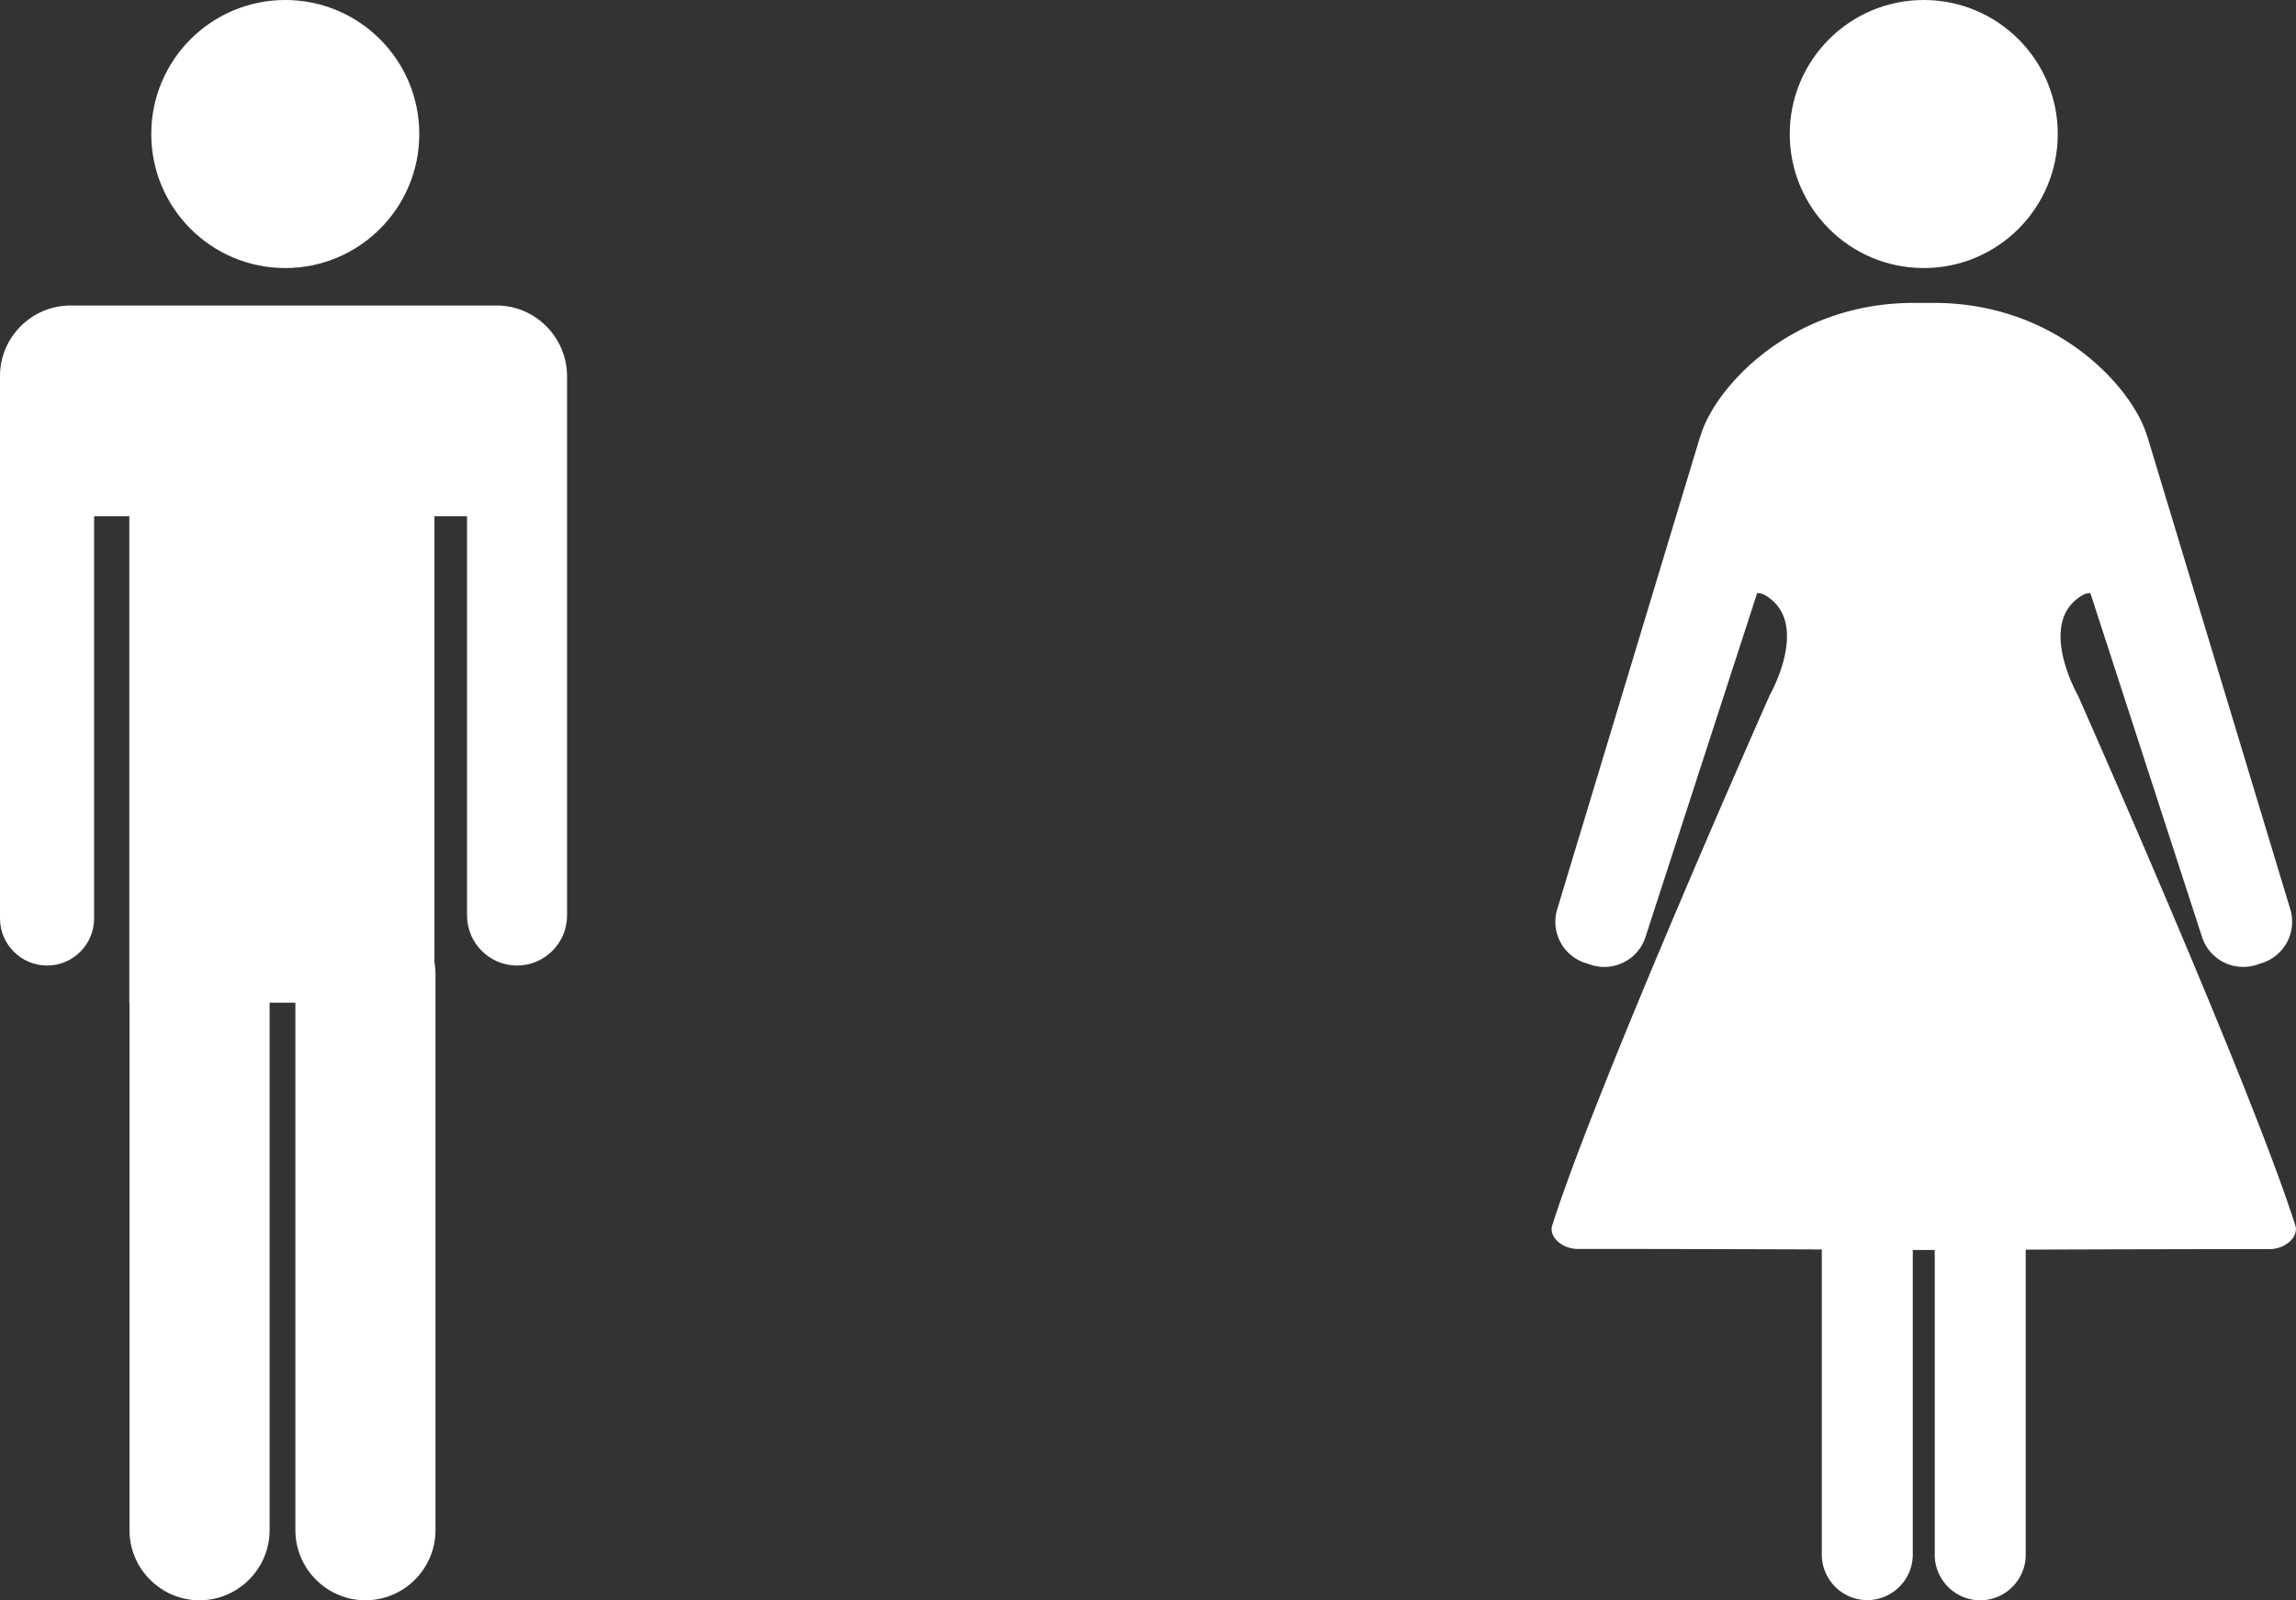 <svg xmlns="http://www.w3.org/2000/svg" viewBox="0 0 131.75 91.82" style="enable-background:new 0 0 131.75 91.82" xml:space="preserve"><rect x="0" y="0" width="131.75" height="91.82" fill="#333333" stroke="none"/><style>.st0{display:none}.st9{fill:#fff}</style><g id="img-data-gender"><path class="st9" d="M28.5 17.53H4.04C1.82 17.53 0 19.35 0 21.57V52.7c0 1.48 1.21 2.7 2.7 2.7s2.7-1.21 2.7-2.7V29.62h2.02v27.91h.01V87.8c0 2.21 1.81 4.02 4.02 4.02s4.02-1.81 4.02-4.02V57.53h1.48V87.8c0 2.21 1.81 4.02 4.02 4.02 2.21 0 4.02-1.81 4.02-4.02V55.84c0-.22-.02-.43-.06-.64V29.62h1.87v22.91c0 1.58 1.29 2.87 2.87 2.87s2.87-1.29 2.87-2.87V21.58c-.01-2.23-1.82-4.05-4.04-4.05z"/><circle class="st9" cx="16.37" cy="7.69" r="7.69"/><g><circle class="st9" cx="110.39" cy="7.69" r="7.69"/><path class="st9" d="M131.71 70.31c-2.55-8.04-12.48-30.42-12.48-30.42s-2.4-4.19.27-5.74c.14-.08.29-.12.45-.12l6.41 19.74a2.486 2.486 0 0 0 3.12 1.59l.34-.11a2.486 2.486 0 0 0 1.59-3.12l-8.17-27.02c0-.01-.02-.03-.02-.04-.78-2.75-5.14-7.69-12.25-7.69h-1.16c-7.11 0-11.47 4.93-12.25 7.69 0 .01-.02.03-.02.04l-8.17 27.02c-.42 1.29.29 2.7 1.59 3.12l.34.11c1.29.42 2.7-.29 3.12-1.59l6.41-19.74c.16 0 .31.04.45.12 2.67 1.55.27 5.74.27 5.74s-9.93 22.38-12.48 30.42c-.21.66.58 1.35 1.45 1.35 3.43 0 8.55.01 14.02.03V89.2c0 1.43 1.17 2.61 2.61 2.61 1.43 0 2.61-1.17 2.61-2.61V71.72h1.26v17.49c0 1.43 1.17 2.61 2.61 2.61 1.43 0 2.61-1.17 2.61-2.61V71.7c5.47-.02 10.59-.03 14.02-.03.88-.01 1.66-.7 1.45-1.36z"/></g></g></svg>